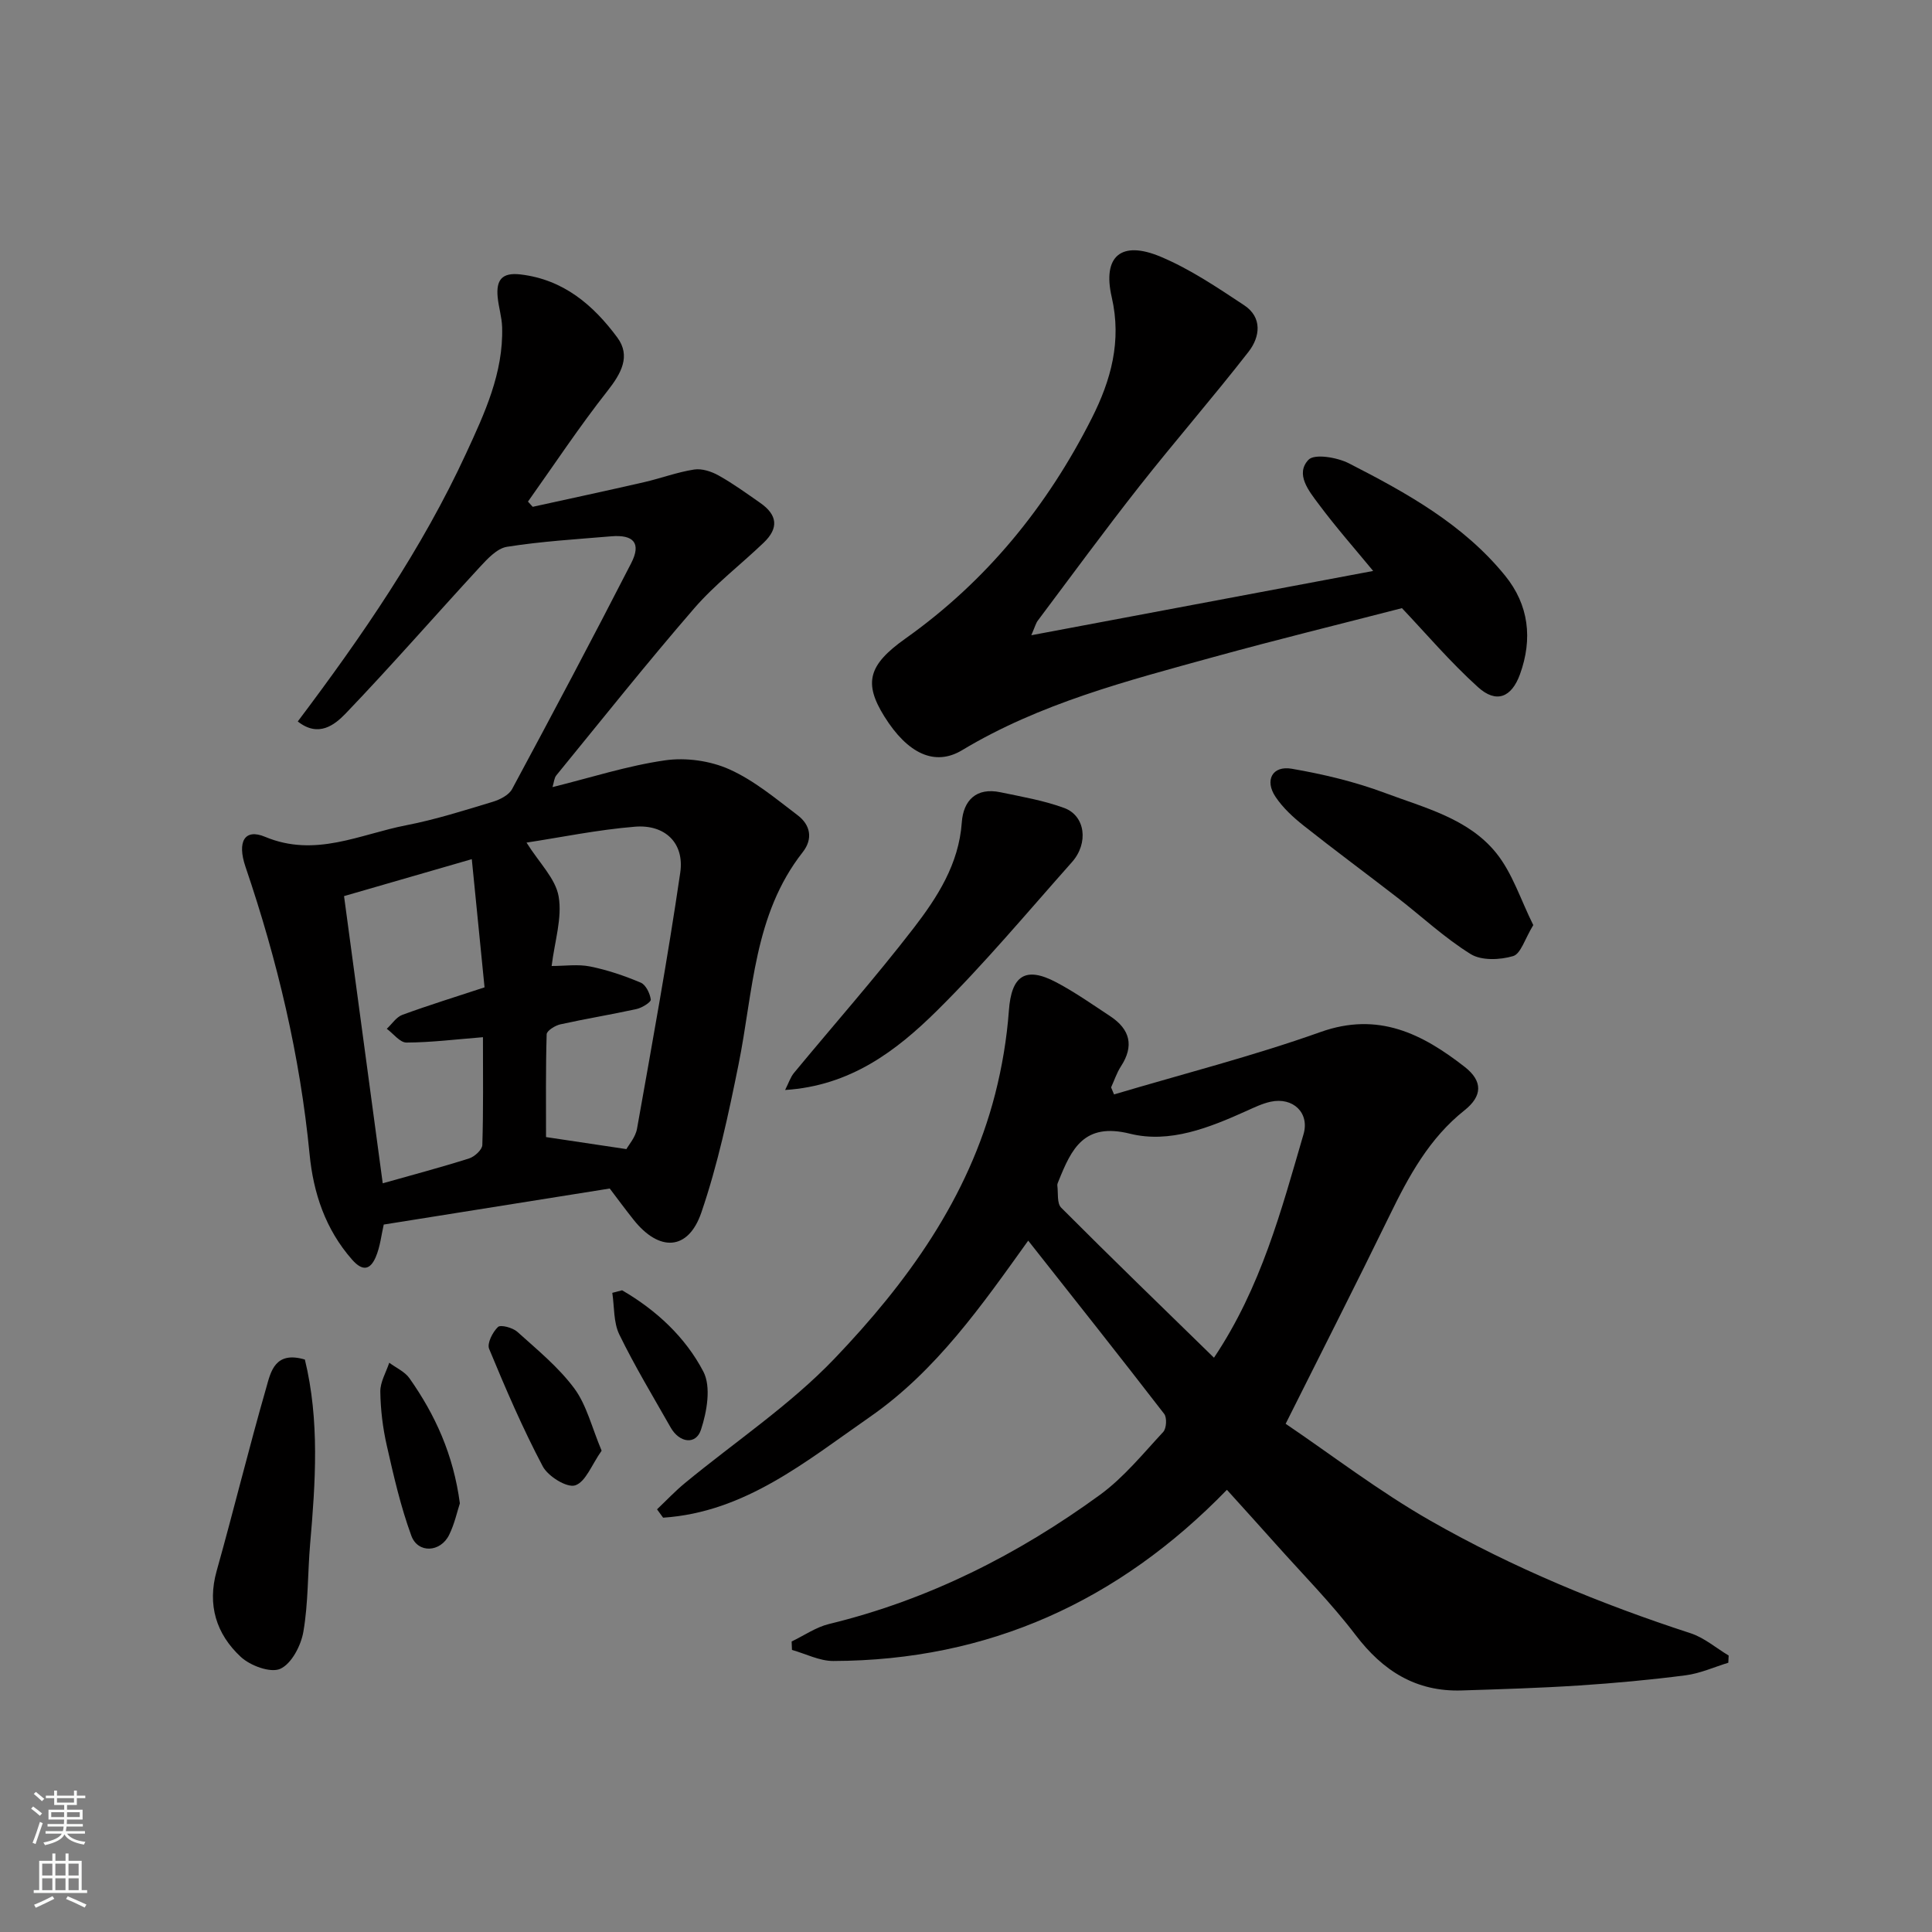 <svg enable-background="new 0 0 400 400" viewBox="0 0 400 400" xmlns="http://www.w3.org/2000/svg"><rect x="0" y="0" width="400" height="400" fill="#808080" stroke="none"/><g fill="#010000"><path d="m230.65 226.59c14.27-4.25 28.74-7.93 42.75-12.92 11.98-4.27 21.09.39 29.84 7.21 3.83 2.98 3.65 6.07-.02 8.99-7.3 5.79-11.54 13.61-15.51 21.76-6.84 14.04-13.93 27.95-21.53 43.15 9.45 6.39 19.31 13.98 30.02 20.09 17.02 9.71 35.13 17.19 53.8 23.27 2.83.92 5.28 3.05 7.9 4.62-.02.5-.05.99-.07 1.49-2.94.9-5.82 2.21-8.82 2.6-7.33.95-14.7 1.63-22.08 2.11-8.09.53-16.2.77-24.3 1.03-9.46.3-16.31-4.04-21.97-11.48-5.08-6.67-11.05-12.68-16.64-18.96-3.17-3.56-6.38-7.09-10-11.1-22.41 23.09-49.4 35.35-81.49 35.44-2.85.01-5.71-1.49-8.56-2.29-.02-.58-.04-1.17-.07-1.75 2.58-1.23 5.03-2.96 7.75-3.62 20.58-5 39.1-14.37 56.09-26.74 4.92-3.59 8.9-8.51 13.09-13.02.68-.73.8-2.95.21-3.73-9.19-11.91-18.54-23.69-28.16-35.88-9.56 13.33-19.01 26.94-32.79 36.51-13.22 9.18-25.85 19.73-42.8 20.85-.42-.58-.84-1.15-1.26-1.73 1.91-1.81 3.73-3.75 5.76-5.42 10.37-8.56 21.76-16.14 30.98-25.78 14.97-15.65 27.71-33.17 33.25-54.73 1.45-5.65 2.43-11.51 2.86-17.33.52-7.2 3.37-9.26 9.84-5.84 3.87 2.05 7.49 4.6 11.16 7.02 4.09 2.71 4.96 6.13 2.19 10.38-.86 1.32-1.36 2.89-2.03 4.34.21.49.41.97.61 1.46zm20.69 54.51c9.77-14.59 13.94-30.53 18.54-46.27 1.3-4.45-2.2-7.73-6.8-6.73-1.72.37-3.37 1.17-4.99 1.9-7.7 3.47-15.91 6.77-24.14 4.72-9.55-2.38-12.11 3.16-14.78 9.78-.12.3-.3.64-.26.94.2 1.56-.11 3.68.79 4.59 10.4 10.43 20.99 20.67 31.64 31.07z"/><path d="m61.65 149.37c13.43-17.83 25.72-35.72 34.86-55.52 3.81-8.25 7.73-16.64 7.45-26.11-.06-2.1-.74-4.18-.93-6.28-.3-3.38.78-5.11 4.74-4.64 8.92 1.05 15.07 6.35 20.04 13.06 2.83 3.83.81 7.44-2.04 11.06-5.81 7.38-11.01 15.24-16.46 22.91.33.36.66.72.98 1.08 7.69-1.69 15.39-3.34 23.06-5.1 3.48-.8 6.86-2.08 10.37-2.62 1.61-.25 3.6.41 5.09 1.25 2.97 1.66 5.75 3.68 8.56 5.64 3.61 2.51 3.9 5.23.75 8.25-4.78 4.58-10.12 8.65-14.42 13.63-9.77 11.29-19.07 22.98-28.52 34.55-.45.55-.48 1.44-.79 2.43 7.89-1.95 15.5-4.42 23.3-5.54 4.3-.62 9.33.08 13.29 1.85 5.13 2.29 9.64 6.08 14.18 9.53 2.6 1.98 3.23 4.84 1.02 7.65-10.15 12.93-10.22 28.84-13.27 43.92-2.09 10.34-4.3 20.74-7.71 30.69-2.72 7.92-8.73 8.15-14.03 1.47-1.71-2.15-3.34-4.36-4.93-6.46-15.67 2.5-31.13 4.96-46.79 7.46-.49 2.1-.73 4.57-1.66 6.74-1.09 2.53-2.63 3.1-4.89.53-5.53-6.28-8.02-13.81-8.8-21.8-1.98-20.41-6.68-40.17-13.27-59.53-1.78-5.23-.18-7.99 4.04-6.22 10.41 4.36 19.64-.53 29.24-2.39 6.04-1.17 11.96-3.06 17.86-4.84 1.51-.45 3.38-1.39 4.06-2.66 8.35-15.52 16.61-31.08 24.65-46.76 2.12-4.13.54-5.96-4.17-5.56-7.2.61-14.43 1.04-21.55 2.17-2.08.33-4.08 2.53-5.69 4.27-9.28 10.07-18.28 20.41-27.76 30.3-2.2 2.26-5.55 5-9.86 1.59zm52.56 50.63c2.72 0 5.44-.41 7.97.1 3.58.72 7.1 1.92 10.47 3.34 1.06.45 1.92 2.23 2.09 3.51.07.53-1.81 1.71-2.95 1.96-5.24 1.15-10.54 2.01-15.78 3.17-1.08.24-2.8 1.32-2.83 2.05-.21 7.18-.13 14.37-.13 21.29 5.03.75 10.43 1.56 16.64 2.49.46-.85 1.88-2.44 2.2-4.23 3.14-17.65 6.36-35.29 8.95-53.02.89-6.11-3.15-10.01-9.38-9.5-7.74.63-15.41 2.22-22.45 3.29 2.64 4.22 6.02 7.45 6.65 11.16.77 4.42-.82 9.26-1.45 14.39zm-42.98-14.47c2.7 20.05 5.34 39.6 8.01 59.46 6.12-1.73 12.05-3.3 17.89-5.15 1.13-.36 2.7-1.8 2.73-2.78.23-7.25.13-14.51.13-22.32-5.73.46-10.78 1.09-15.83 1.11-1.36.01-2.72-1.85-4.08-2.85 1.07-.99 1.97-2.43 3.23-2.89 5.45-2 11.01-3.71 17.01-5.69-.87-8.69-1.72-17.25-2.64-26.54-9.25 2.67-17.7 5.12-26.45 7.65z"/><path d="m213.52 131.52c24.35-4.58 47.57-8.94 70.78-13.31-3.68-4.47-7.69-9.01-11.3-13.86-1.99-2.67-4.9-6.2-2.09-9.16 1.24-1.3 5.96-.5 8.39.75 11.92 6.1 23.68 12.61 32.32 23.25 4.93 6.07 5.72 13.1 3.08 20.4-1.75 4.84-4.92 6.09-8.68 2.69-5.77-5.21-10.85-11.19-15.76-16.37-12.96 3.35-26.05 6.55-39.03 10.13-17.89 4.93-35.89 9.57-52.04 19.28-5.62 3.38-11.26.76-16.09-6.98-4.33-6.94-3.34-10.67 4.34-16.12 16.78-11.9 29.37-27.37 38.6-45.63 3.97-7.86 6.23-15.95 4.13-25.07-1.96-8.51 1.99-11.8 10.15-8.36 6.09 2.56 11.71 6.36 17.26 10.03 3.84 2.53 3.29 6.58.94 9.61-7.35 9.45-15.23 18.49-22.64 27.9-7.17 9.11-14.02 18.48-20.99 27.76-.44.57-.62 1.35-1.37 3.06z"/><path d="m162.55 225.67c.74-1.46 1.1-2.64 1.83-3.53 8.25-9.98 16.84-19.7 24.75-29.95 4.94-6.41 9.39-13.29 10-21.92.32-4.55 2.99-7.3 8.01-6.24 4.44.93 8.98 1.7 13.21 3.26 4.37 1.62 5.07 7.29 1.58 11.21-9.2 10.35-18.1 21.02-27.93 30.74-8.42 8.33-17.94 15.57-31.45 16.43z"/><path d="m63.12 281.48c3.07 12.61 2.2 25.38 1.09 38.17-.52 6.06-.37 12.22-1.4 18.18-.49 2.87-2.45 6.63-4.78 7.68-2.02.91-6.24-.65-8.2-2.49-5.05-4.71-6.96-10.72-4.97-17.79 3.55-12.64 6.66-25.4 10.29-38.01.9-3.2 1.79-7.58 7.97-5.74z"/><path d="m317.45 191.53c-1.75 2.86-2.58 5.95-4.18 6.42-2.7.8-6.53.97-8.77-.41-5.39-3.34-10.1-7.76-15.15-11.67-6.46-5-13.04-9.86-19.44-14.93-2.17-1.72-4.31-3.69-5.83-5.97-2.3-3.43-.64-6.51 3.37-5.81 6.53 1.13 13.09 2.69 19.29 5.01 8.19 3.07 17.23 5.28 22.99 12.38 3.41 4.2 5.12 9.78 7.72 14.98z"/><path d="m124.56 300.35c-2.06 2.91-3.3 6.47-5.48 7.18-1.71.55-5.62-1.87-6.71-3.94-4.16-7.87-7.69-16.08-11.1-24.32-.47-1.13.72-3.48 1.83-4.53.56-.53 3.05.14 4.01 1 4.12 3.71 8.52 7.31 11.79 11.71 2.56 3.46 3.61 8.04 5.66 12.9z"/><path d="m95.21 311.25c-.55 1.68-1.1 4.25-2.22 6.53-1.79 3.64-6.47 3.89-7.83.17-2.21-6.04-3.66-12.38-5.08-18.67-.83-3.64-1.29-7.44-1.34-11.17-.02-1.98 1.19-3.98 1.85-5.97 1.42 1.06 3.22 1.84 4.19 3.22 5.3 7.53 9.08 15.73 10.43 25.89z"/><path d="m128.8 267.14c7.09 4.12 13.11 9.71 16.83 16.85 1.63 3.14.73 8.28-.5 12.02-1.05 3.2-4.46 2.73-6.27-.45-3.62-6.38-7.43-12.68-10.64-19.27-1.22-2.51-1.01-5.72-1.45-8.62.68-.17 1.36-.35 2.03-.53z"/></g><path d="m6.44 374.46.42-.45c.65.47 1.27.95 1.85 1.44l-.45.49c-.65-.56-1.25-1.06-1.82-1.48m.93 7.33-.63-.26c.55-1.36 1.05-2.8 1.52-4.33.19.1.38.19.59.27-.46 1.29-.95 2.73-1.48 4.32m-.38-10.38.44-.42c.43.34 1.01.82 1.74 1.44l-.49.49c-.53-.51-1.09-1.01-1.69-1.51m2.5.35h1.72v-1.04h.59v1.04h3.52v-1.04h.59v1.04h1.75v.53h-1.75v1.42h-2.03v.97h3.22v2.03h-3.24c0 .35-.01.66-.03.93h3.32v.53h-3.37c-.03.27-.08.58-.15.94h3.96v.53h-3.71c.67.92 1.93 1.48 3.79 1.68-.13.24-.23.44-.29.59-2.13-.38-3.48-1.08-4.04-2.12-.43.97-1.77 1.72-4.03 2.23-.09-.19-.2-.37-.33-.55 2.1-.42 3.37-1.03 3.81-1.83h-3.36v-.53h3.58c.08-.29.13-.61.16-.94h-3.33v-.53h3.39c.02-.27.04-.58.04-.93h-3.23v-2.03h3.25v-.97h-2.07v-1.42h-1.73zm1.12 3.44v1h2.65c.01-.3.02-.44.01-.4v-.25-.35zm1.19-2h3.52v-.91h-3.52zm4.71 2h-2.63v.59c0 .15-.01.28-.01.4h2.64z" fill="#fafbfa"/><path d="m13.56 383.74h.63v1.52h2.72v6.07h1.13v.6h-11.06v-.6h1.13v-6.07h2.73v-1.52h.63v1.52h2.1v-1.52zm-2.69 8.83.38.56c-1.24.63-2.53 1.25-3.85 1.85-.1-.21-.21-.42-.34-.63 1.36-.55 2.63-1.15 3.81-1.78m-2.13-4.27h2.1v-2.45h-2.1zm0 3.04h2.1v-2.46h-2.1zm2.72-3.04h2.1v-2.45h-2.1zm0 3.04h2.1v-2.46h-2.1zm6.07 3.6c-1.41-.71-2.7-1.3-3.86-1.78l.35-.56c1.45.62 2.75 1.19 3.88 1.72zm-1.25-9.09h-2.1v2.45h2.1zm-2.09 5.49h2.1v-2.46h-2.1z" fill="#fafbfa"/></svg>